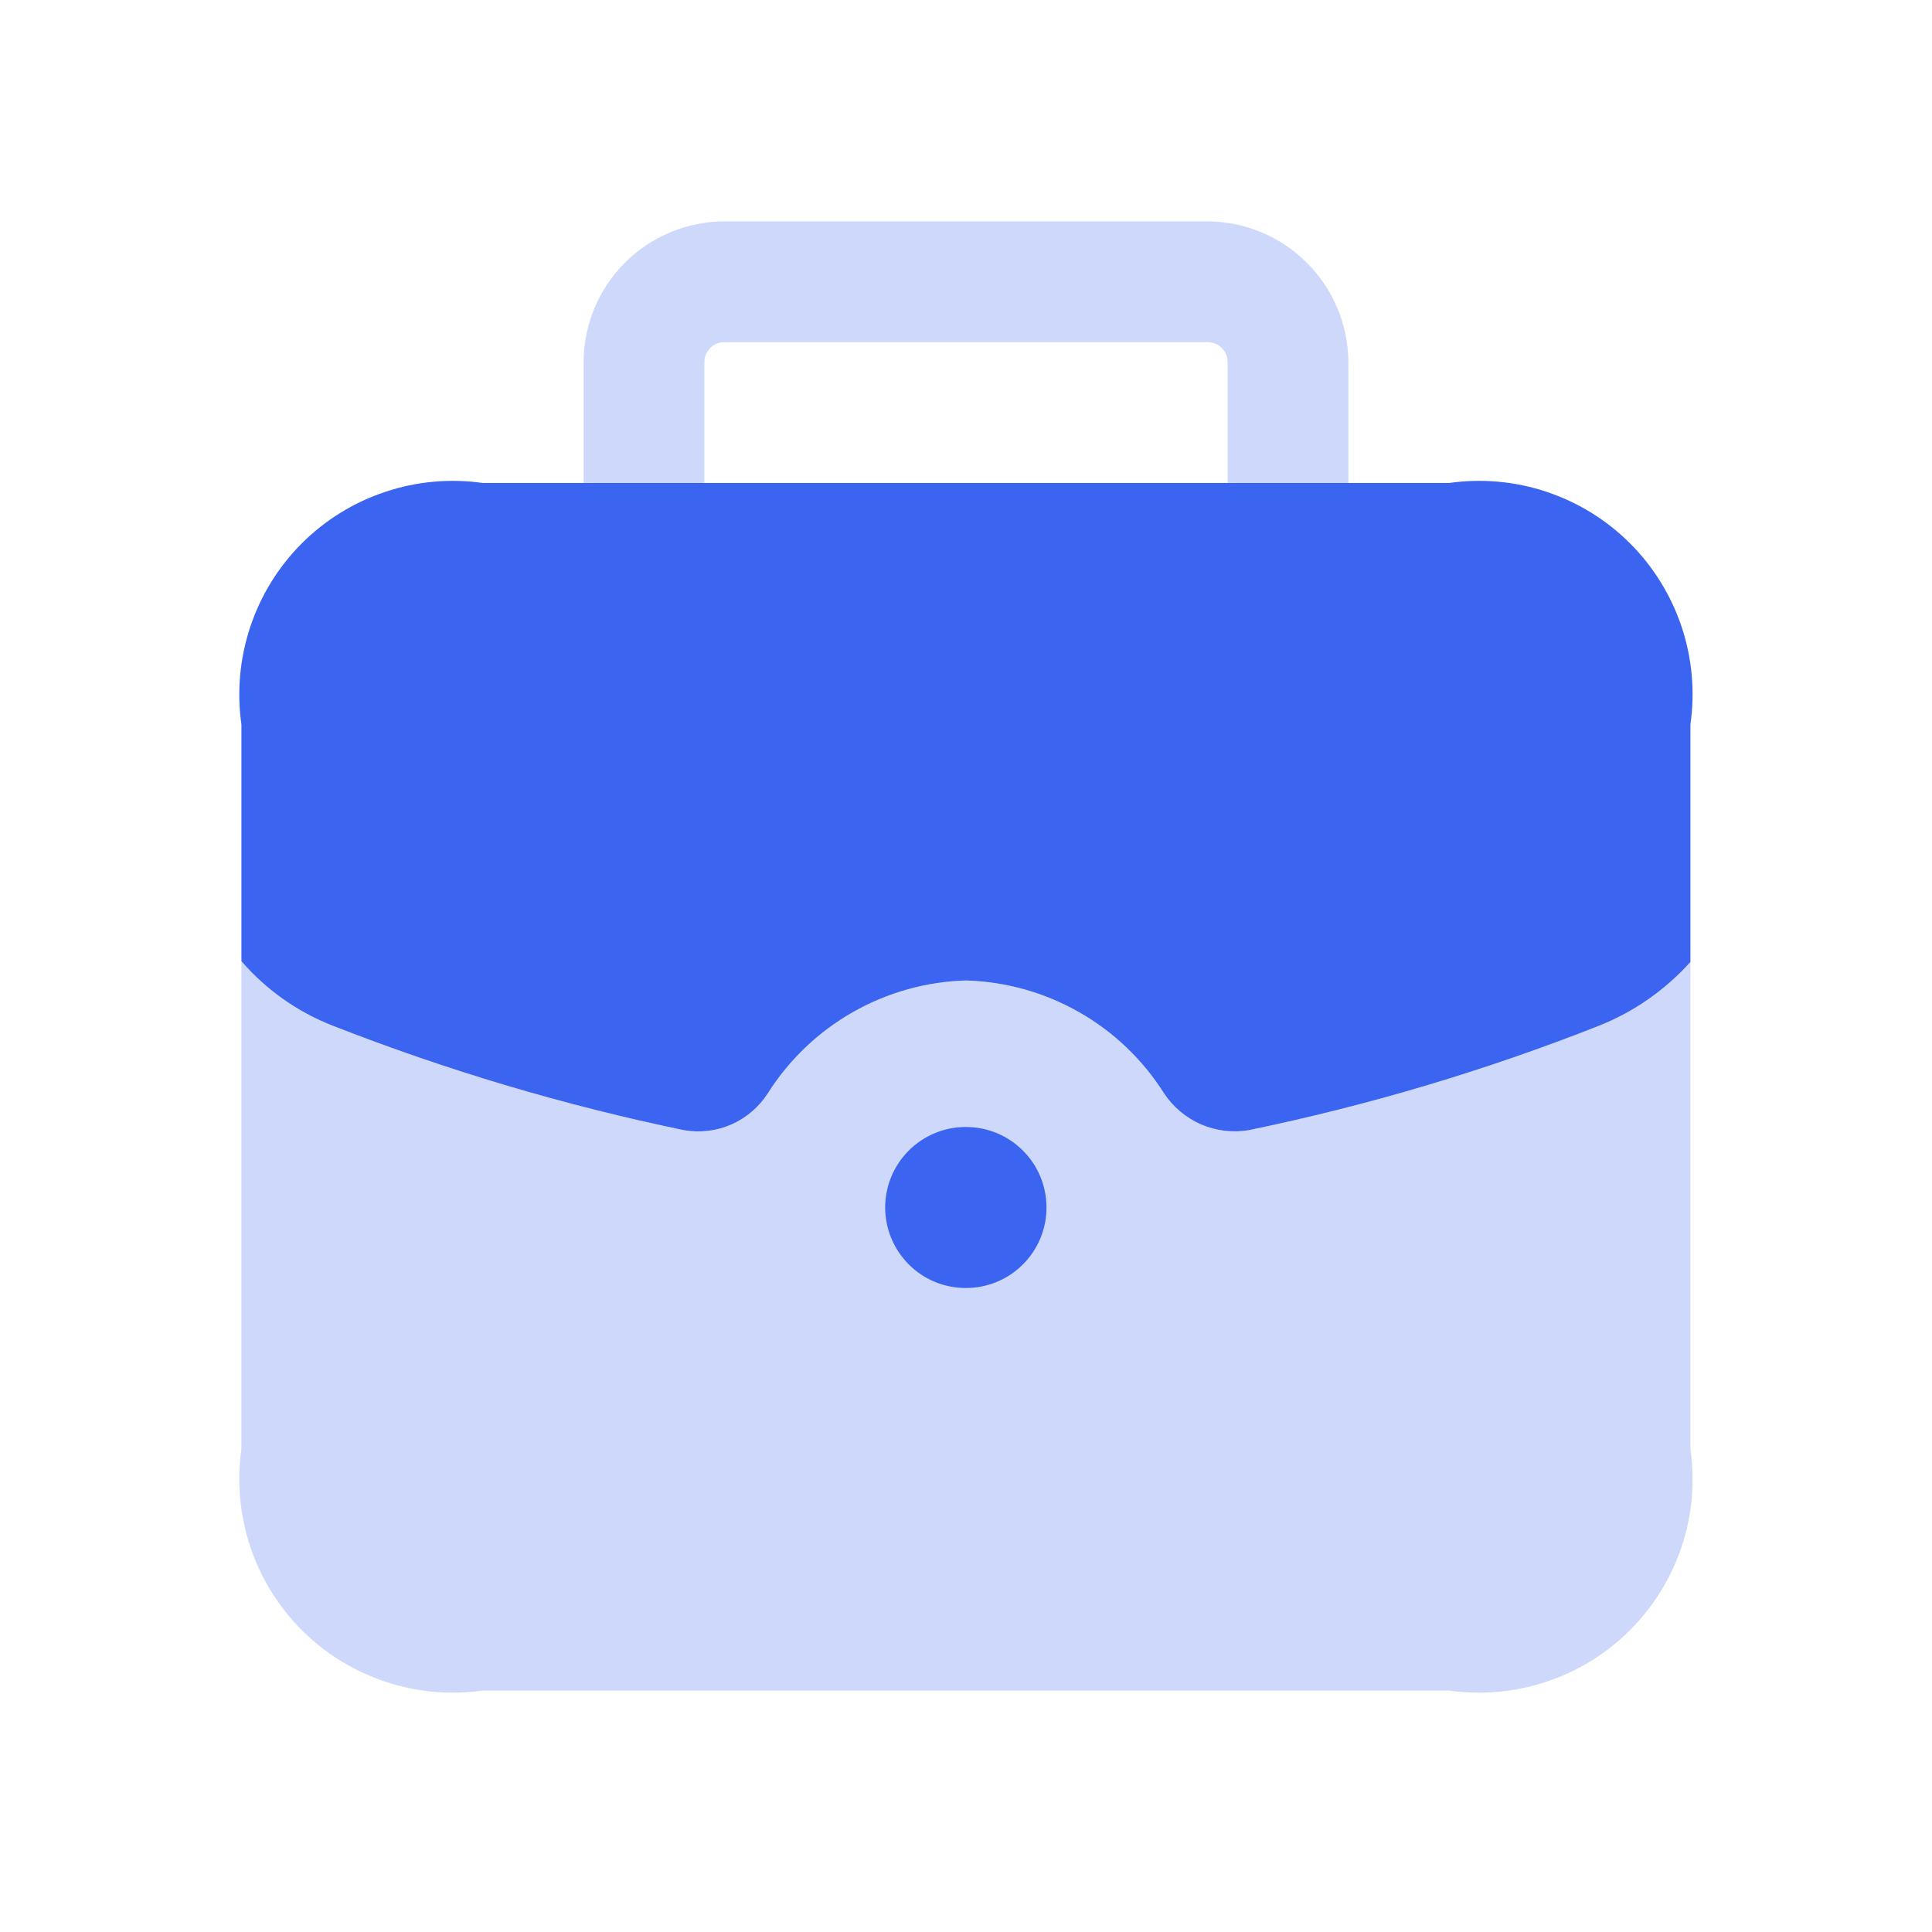 <svg width="24" height="24" viewBox="0 0 24 24" fill="none" xmlns="http://www.w3.org/2000/svg">
<path d="M20.999 11.95V18C21.057 18.407 21.02 18.823 20.89 19.213C20.759 19.604 20.54 19.959 20.249 20.25C19.958 20.541 19.603 20.76 19.213 20.89C18.822 21.021 18.407 21.058 17.999 21H5.999C5.592 21.058 5.176 21.021 4.786 20.89C4.395 20.76 4.04 20.541 3.749 20.25C3.458 19.959 3.239 19.604 3.109 19.213C2.979 18.823 2.941 18.407 2.999 18V11.94C3.305 12.295 3.693 12.569 4.129 12.74C5.547 13.296 7.008 13.731 8.499 14.04C8.699 14.074 8.904 14.049 9.089 13.967C9.274 13.885 9.43 13.75 9.539 13.58C9.803 13.163 10.166 12.817 10.595 12.573C11.024 12.329 11.506 12.194 11.999 12.18C12.493 12.194 12.975 12.329 13.404 12.573C13.833 12.817 14.195 13.163 14.459 13.58C14.571 13.75 14.73 13.884 14.916 13.966C15.102 14.047 15.309 14.073 15.509 14.04C16.997 13.733 18.456 13.298 19.869 12.74C20.302 12.567 20.688 12.296 20.999 11.95Z" fill="#3B64F0" fill-opacity="0.25"/>
<path d="M20.999 9V11.95C20.688 12.296 20.302 12.567 19.869 12.74C18.456 13.298 16.997 13.733 15.509 14.04C15.309 14.073 15.102 14.047 14.916 13.966C14.73 13.884 14.571 13.75 14.459 13.58C14.195 13.163 13.833 12.817 13.404 12.573C12.975 12.329 12.493 12.194 11.999 12.18C11.506 12.194 11.024 12.329 10.595 12.573C10.166 12.817 9.803 13.163 9.539 13.58C9.43 13.75 9.274 13.885 9.089 13.967C8.904 14.049 8.699 14.074 8.499 14.04C7.008 13.731 5.547 13.296 4.129 12.74C3.693 12.569 3.305 12.295 2.999 11.94V9C2.941 8.592 2.979 8.177 3.109 7.787C3.239 7.396 3.458 7.041 3.749 6.75C4.04 6.459 4.395 6.24 4.786 6.11C5.176 5.979 5.592 5.942 5.999 6H17.999C18.407 5.942 18.822 5.979 19.213 6.11C19.603 6.24 19.958 6.459 20.249 6.75C20.54 7.041 20.759 7.396 20.89 7.787C21.02 8.177 21.057 8.592 20.999 9Z" fill="#3B64F0"/>
<path d="M16.75 4.5V6H15.25V4.5C15.25 4.467 15.244 4.434 15.232 4.404C15.219 4.374 15.201 4.346 15.177 4.323C15.154 4.299 15.126 4.281 15.096 4.268C15.066 4.256 15.033 4.25 15 4.25H9C8.967 4.25 8.934 4.256 8.904 4.268C8.874 4.281 8.846 4.299 8.823 4.323C8.799 4.346 8.781 4.374 8.768 4.404C8.756 4.434 8.75 4.467 8.75 4.5V6H7.25V4.5C7.251 4.036 7.435 3.591 7.763 3.263C8.091 2.935 8.536 2.751 9 2.75H15C15.463 2.752 15.907 2.937 16.235 3.265C16.563 3.593 16.748 4.037 16.75 4.5Z" fill="#3B64F0" fill-opacity="0.25"/>
<path d="M12 16C11.735 16.001 11.48 15.897 11.292 15.71C11.104 15.523 10.997 15.269 10.996 15.004C10.995 14.739 11.099 14.484 11.286 14.296C11.473 14.107 11.727 14.001 11.992 14H12C12.265 14 12.52 14.105 12.707 14.293C12.895 14.48 13 14.735 13 15C13 15.265 12.895 15.52 12.707 15.707C12.52 15.895 12.265 16 12 16Z" fill="#3B64F0"/>
</svg>
